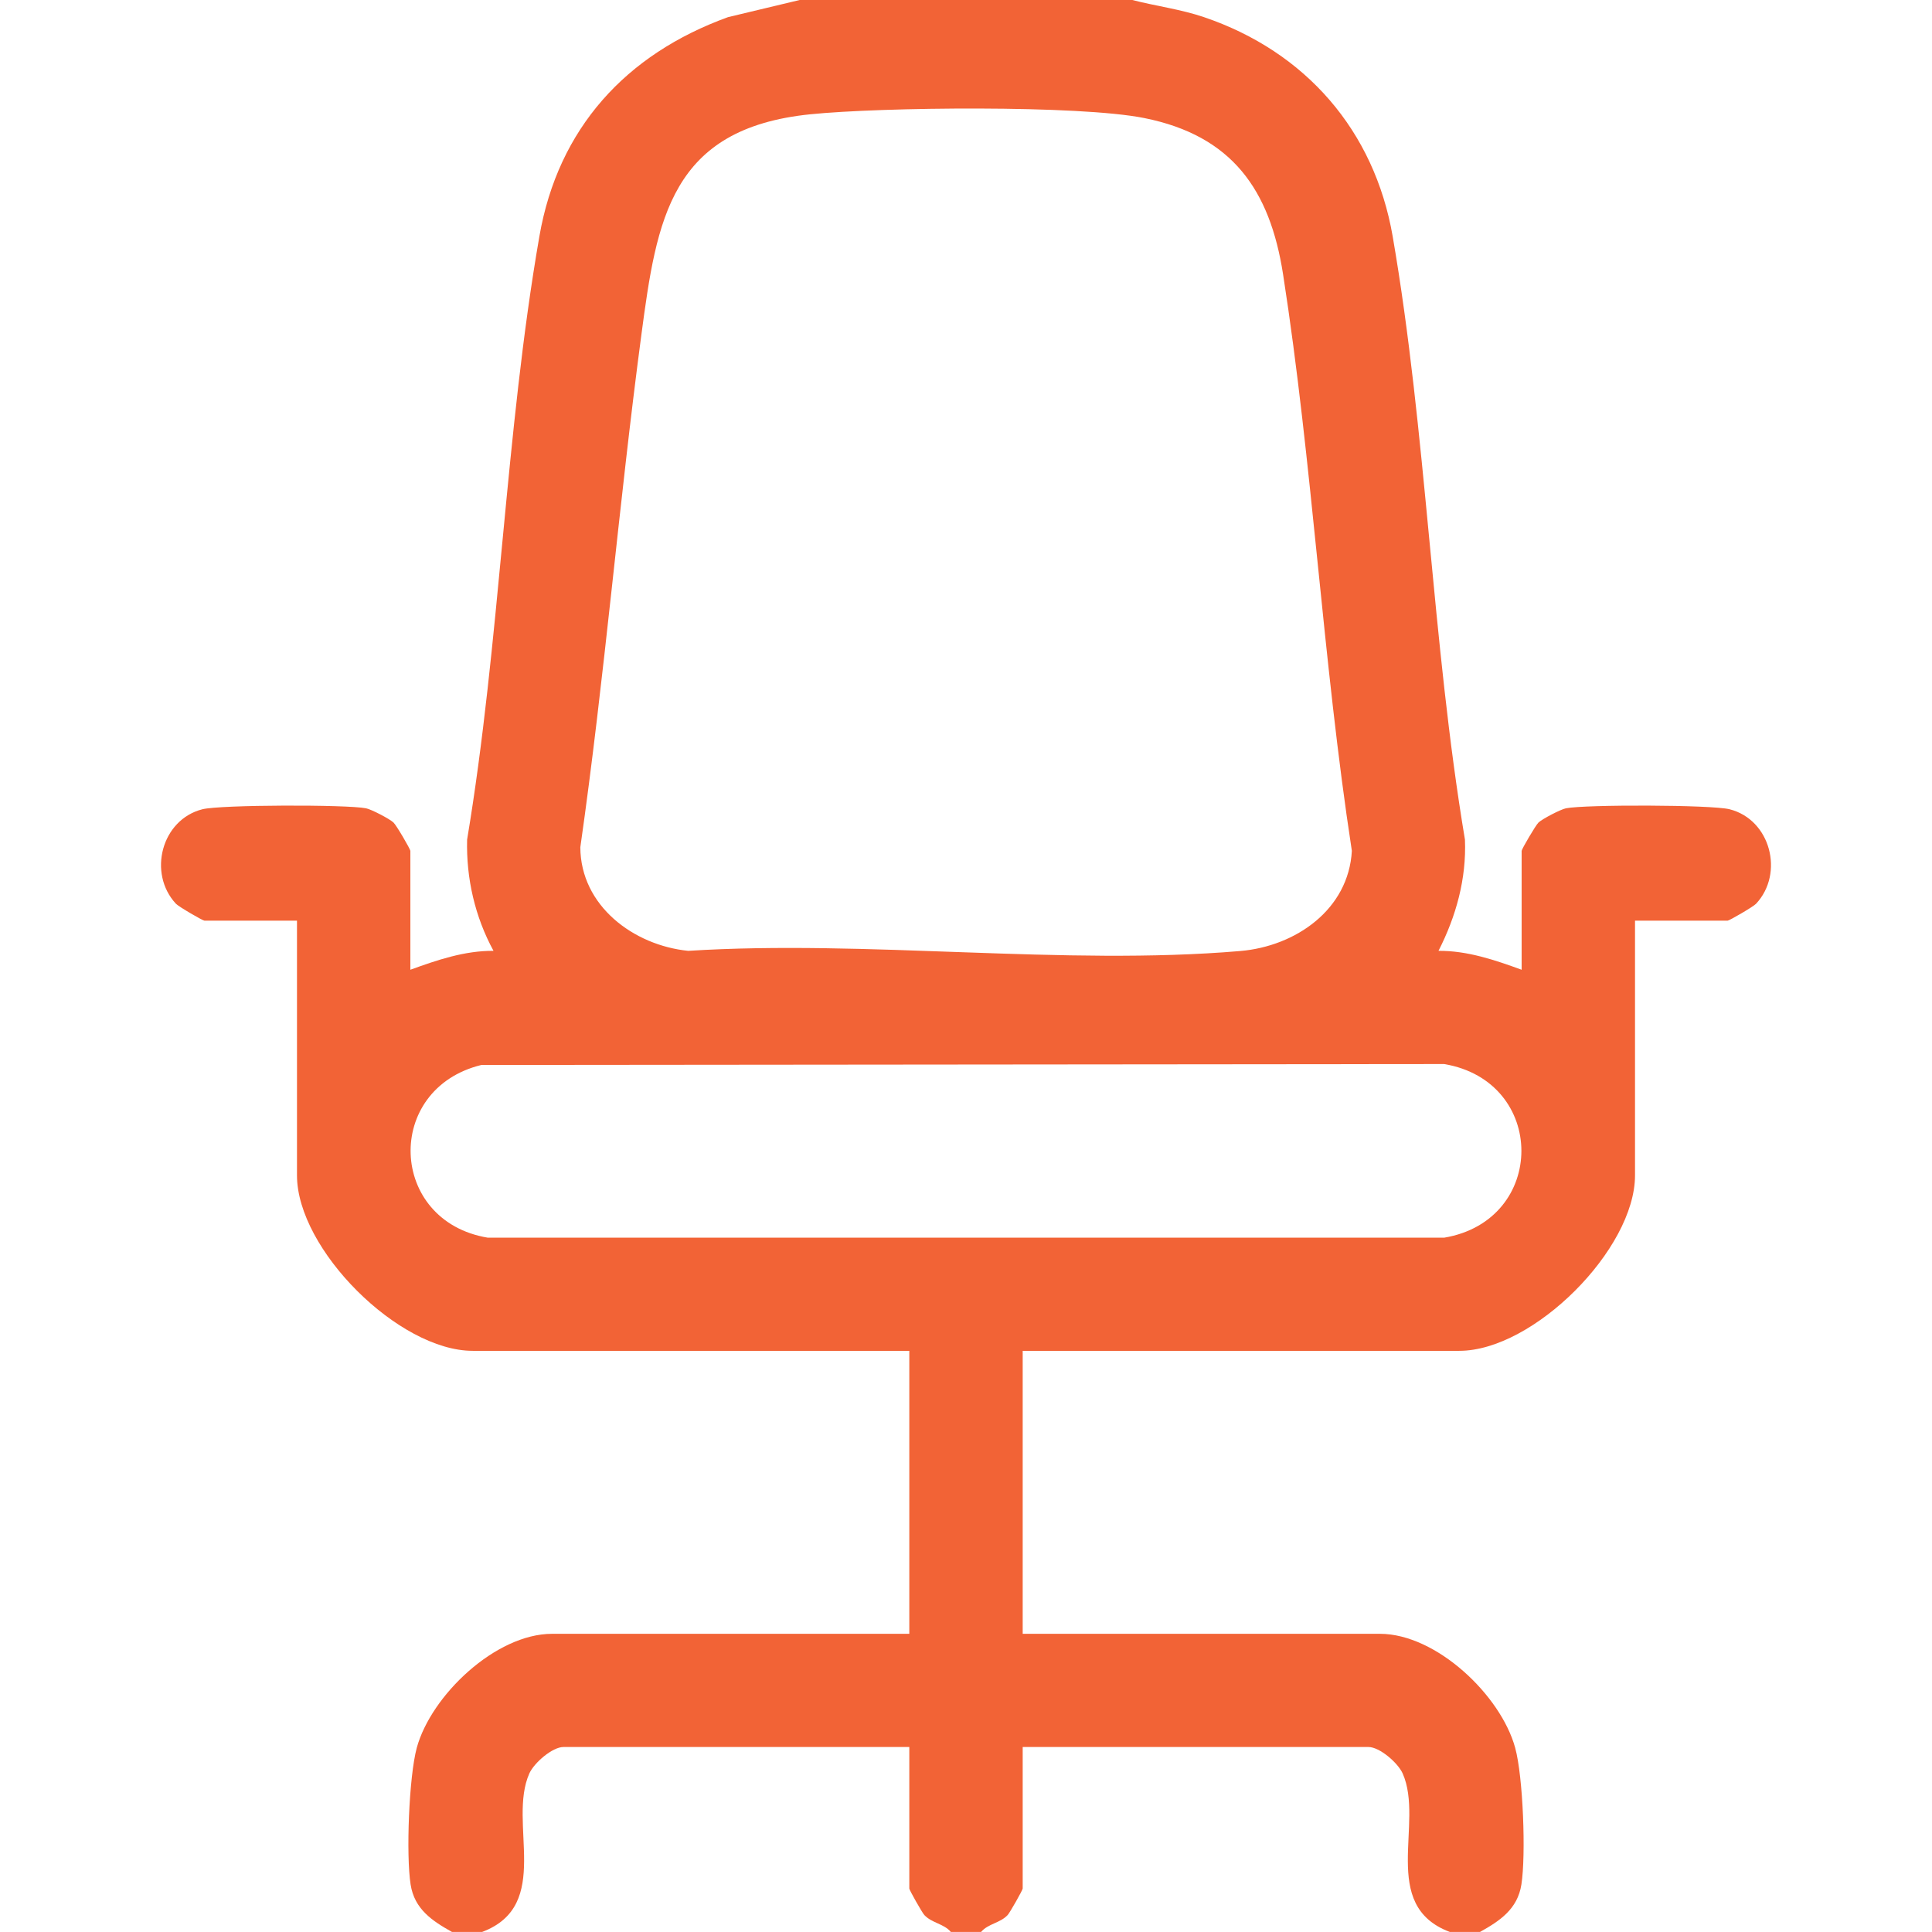 <svg width="32" height="32" viewBox="0 0 32 32" fill="none" xmlns="http://www.w3.org/2000/svg">
<g clip-path="url(#clip0_3796_7844)">
<path d="M18.755 0C19.15 0.102 19.553 0.152 19.942 0.284C21.627 0.856 22.764 2.164 23.067 3.914C23.629 7.169 23.716 10.634 24.264 13.906C24.291 14.554 24.117 15.179 23.826 15.749C24.305 15.745 24.763 15.902 25.203 16.062V14.093C25.203 14.066 25.435 13.668 25.483 13.623C25.55 13.561 25.849 13.406 25.937 13.388C26.255 13.324 28.349 13.328 28.648 13.404C29.326 13.576 29.556 14.465 29.086 14.969C29.041 15.018 28.642 15.249 28.615 15.249H27.081V19.468C27.081 20.692 25.397 22.374 24.17 22.374H16.939V27.061H22.855C23.79 27.061 24.859 28.08 25.096 28.949C25.228 29.429 25.276 30.724 25.199 31.214C25.135 31.622 24.841 31.816 24.514 31.999H24.013C22.837 31.557 23.597 30.191 23.232 29.373C23.152 29.196 22.85 28.936 22.667 28.936H16.939V31.28C16.939 31.305 16.726 31.681 16.69 31.719C16.565 31.853 16.367 31.861 16.25 31.999H15.749C15.632 31.861 15.435 31.853 15.31 31.719C15.274 31.681 15.061 31.305 15.061 31.28V28.936H9.332C9.15 28.936 8.848 29.196 8.768 29.373C8.402 30.19 9.162 31.556 7.986 31.999H7.486C7.159 31.816 6.865 31.622 6.801 31.214C6.724 30.724 6.773 29.43 6.903 28.949C7.141 28.08 8.21 27.061 9.145 27.061H15.061V22.374H7.83C6.603 22.374 4.919 20.692 4.919 19.468V15.249H3.386C3.358 15.249 2.96 15.018 2.914 14.969C2.444 14.464 2.674 13.576 3.352 13.404C3.651 13.328 5.746 13.324 6.063 13.388C6.152 13.406 6.45 13.561 6.517 13.623C6.566 13.668 6.797 14.066 6.797 14.093V16.062C7.238 15.902 7.695 15.745 8.174 15.749C7.868 15.187 7.72 14.549 7.737 13.906C8.283 10.634 8.368 7.168 8.934 3.914C9.244 2.126 10.366 0.897 12.058 0.284L13.245 0H18.755L18.755 0ZM13.421 1.893C11.106 2.128 10.878 3.631 10.624 5.539C10.248 8.364 10.015 11.211 9.612 14.034C9.617 15.004 10.495 15.658 11.399 15.749C14.355 15.562 17.622 16 20.541 15.752C21.462 15.674 22.337 15.064 22.391 14.093C21.907 10.941 21.741 7.684 21.251 4.539C21.033 3.147 20.412 2.249 18.956 1.956C17.872 1.737 14.586 1.774 13.421 1.893ZM7.97 17.64C6.355 18.036 6.433 20.227 8.08 20.5H23.92C25.626 20.213 25.625 17.911 23.92 17.624L7.971 17.639L7.97 17.64Z" fill="#F26336"/>
</g>
<defs>
<clipPath id="clip0_3796_7844">
<rect width="26.667" height="32" fill="white" transform="translate(2.667)"/>
</clipPath>
</defs>
</svg>
